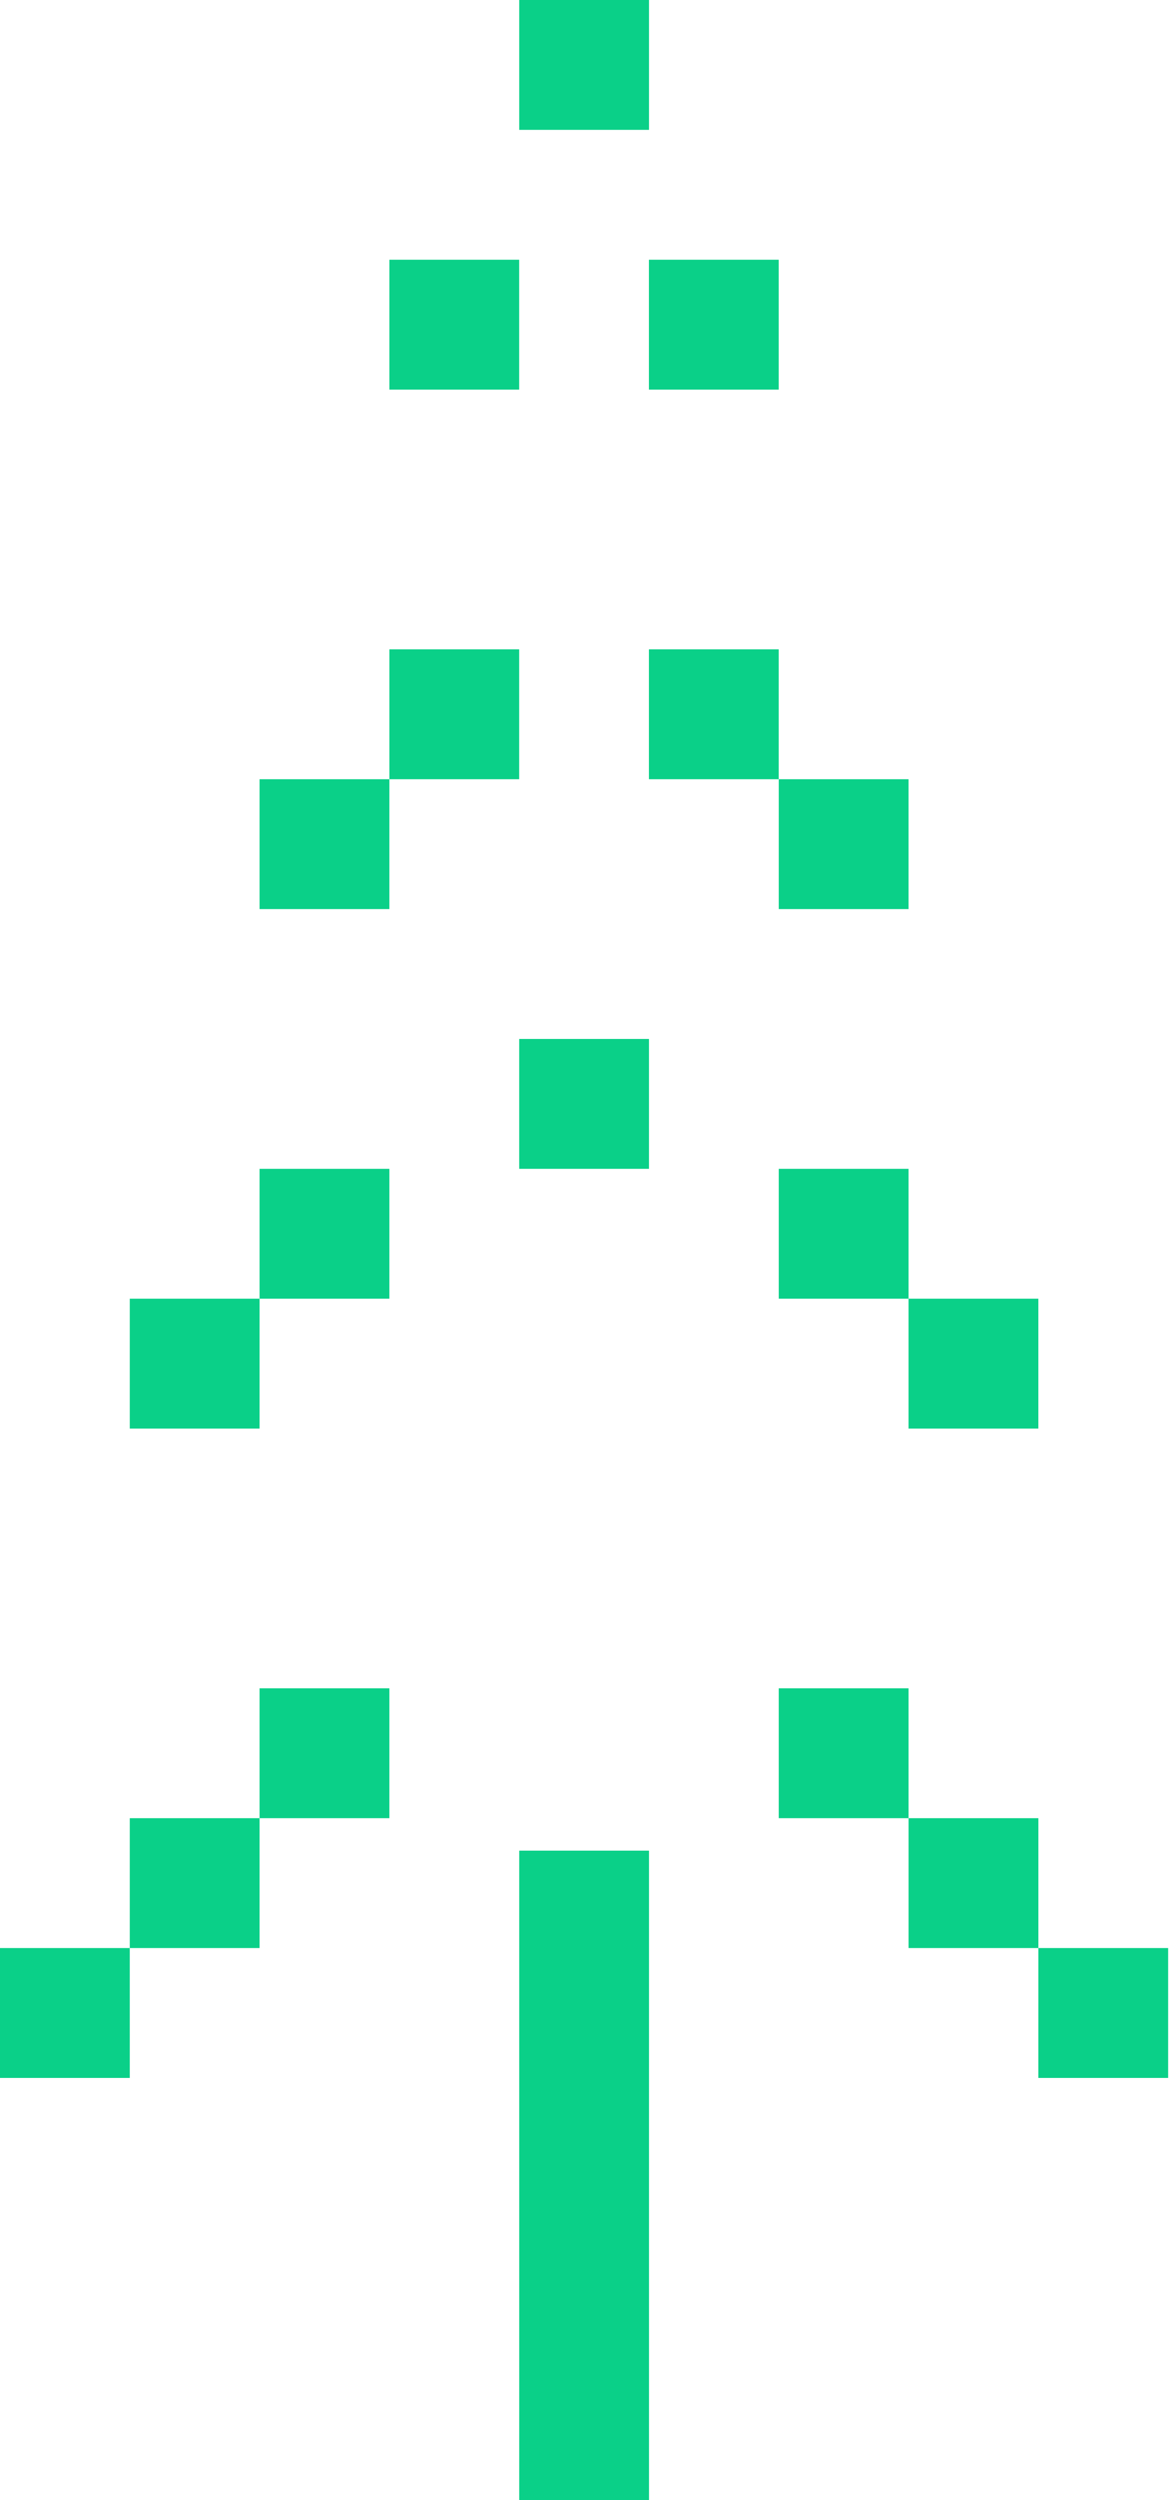 <svg xmlns="http://www.w3.org/2000/svg" width="100" height="213" viewBox="0 0 100 213" fill="none">
    <path d="M44.262 88.519H55.327V99.585H44.262V88.519Z" fill="#0AD088"/>
    <path d="M44.264 4.83664e-07L55.329 0V11.065L44.264 11.065V4.83664e-07Z" fill="#0AD088"/>
    <path d="M22.129 99.585H33.194L33.194 110.649H22.129L22.129 99.585Z" fill="#0AD088"/>
    <path d="M22.129 143.844H33.194L33.194 154.909H22.129L22.129 143.844Z" fill="#0AD088"/>
    <path d="M77.455 143.844H66.39L66.39 154.909H77.455V143.844Z" fill="#0AD088"/>
    <path d="M11.064 110.649L22.129 110.649L22.129 121.714H11.064L11.064 110.649Z" fill="#0AD088"/>
    <path d="M11.064 154.909L22.129 154.909L22.129 165.974H11.064L11.064 154.909Z" fill="#0AD088"/>
    <path d="M88.522 154.909H77.457V165.974H88.522V154.909Z" fill="#0AD088"/>
    <path d="M0 165.974L11.064 165.974L11.065 177.039H4.83662e-07L0 165.974Z" fill="#0AD088"/>
    <path d="M99.586 165.974L88.522 165.974L88.521 177.039H99.586V165.974Z" fill="#0AD088"/>
    <path d="M66.391 99.585H77.455L77.455 110.649H66.391V99.585Z" fill="#0AD088"/>
    <path d="M33.196 55.324H44.26L44.26 66.389H33.196V55.324Z" fill="#0AD088"/>
    <path d="M33.196 22.13L44.26 22.13V33.195L33.196 33.195V22.13Z" fill="#0AD088"/>
    <path d="M22.129 66.389H33.194V77.454H22.129V66.389Z" fill="#0AD088"/>
    <path d="M55.322 55.324H66.387V66.389H55.322V55.324Z" fill="#0AD088"/>
    <path d="M55.322 22.13H66.387V33.195H55.322V22.13Z" fill="#0AD088"/>
    <path d="M66.391 66.389H77.455V77.454H66.391V66.389Z" fill="#0AD088"/>
    <path d="M77.455 110.649L88.52 110.649V121.714H77.455L77.455 110.649Z" fill="#0AD088"/>
    <path d="M44.264 213L44.264 157.675H55.329L55.329 213H44.264Z" fill="#0AD088"/>
</svg>